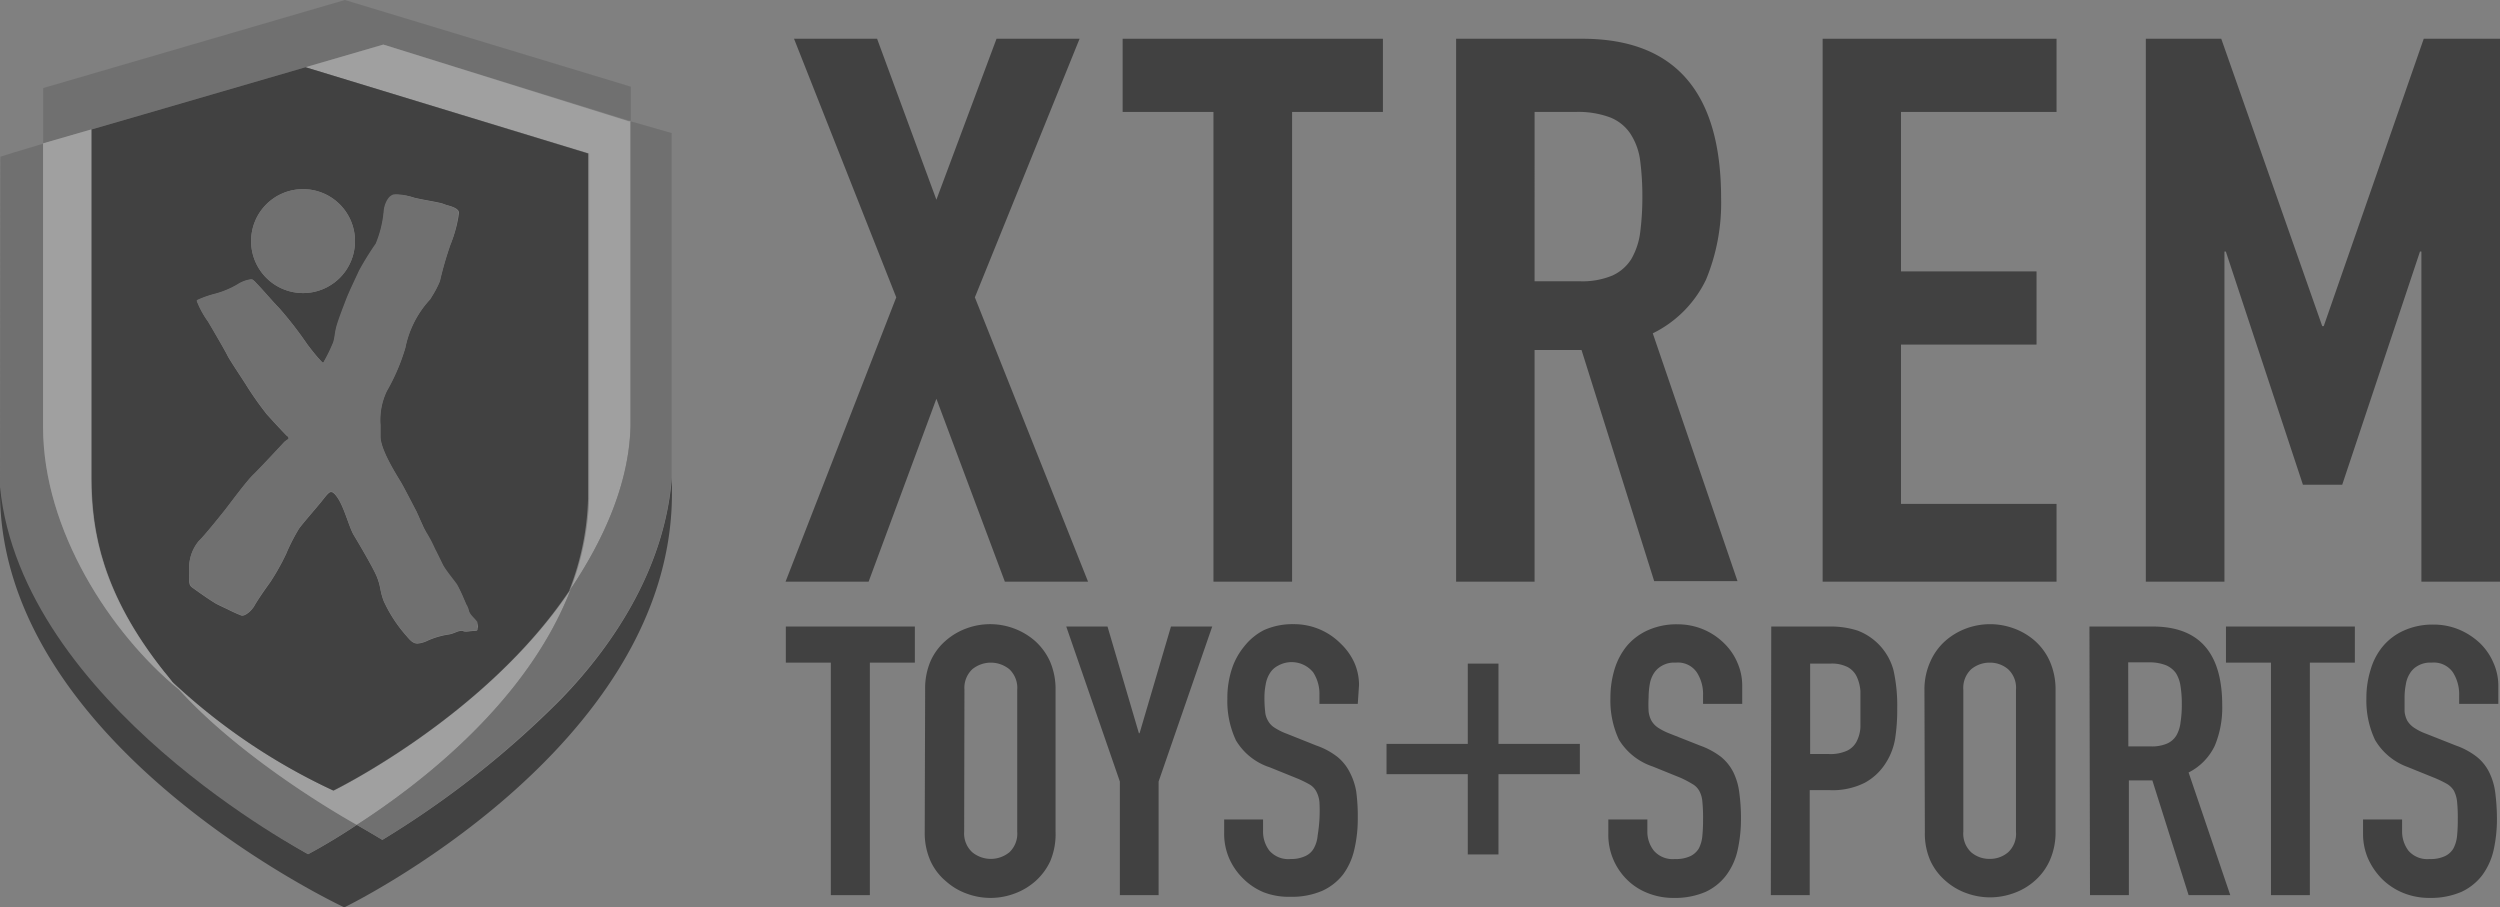 <svg id="Ebene_1" data-name="Ebene 1" xmlns="http://www.w3.org/2000/svg" xmlns:xlink="http://www.w3.org/1999/xlink" viewBox="0 0 180 65.33"><rect x="0" y="0" width="180" height="65.33" fill="#808080" stroke="none"/><defs><style>.cls-1{fill:none;}.cls-2{fill:#414141;}.cls-3{clip-path:url(#clip-path);}.cls-4{fill:#707070;}.cls-5{fill:#a0a0a0;}.cls-6{fill:#fff;}</style><clipPath id="clip-path" transform="translate(0 0)"><rect class="cls-1" width="180" height="65.33"/></clipPath></defs><polygon class="cls-2" points="64.53 21.41 57.17 2.79 63.15 2.79 67.42 14.38 71.75 2.79 77.73 2.79 70.19 21.41 78.34 41.88 72.35 41.88 67.42 28.71 62.54 41.88 56.56 41.88 64.53 21.41"/><polygon class="cls-2" points="87.37 8.06 80.83 8.06 80.83 2.79 99.57 2.79 99.57 8.06 93.03 8.06 93.03 41.88 87.37 41.88 87.37 8.06"/><g class="cls-3"><path class="cls-2" d="M110.49,20.25h3.22a5.62,5.62,0,0,0,2.38-.41,3.15,3.15,0,0,0,1.36-1.18,5.13,5.13,0,0,0,.64-1.9,19.68,19.68,0,0,0,.16-2.6,19.84,19.84,0,0,0-.16-2.61,4.62,4.62,0,0,0-.7-1.92,3.14,3.14,0,0,0-1.47-1.18,6.59,6.59,0,0,0-2.49-.39h-2.94ZM104.84,2.79h9.08q10,0,10,11.48a14.44,14.44,0,0,1-1.08,5.85A8.3,8.3,0,0,1,119,24l6.1,17.84h-6L113.87,25.2h-3.38V41.88h-5.65Z" transform="translate(0 0)"/></g><polygon class="cls-2" points="131.23 2.79 148.07 2.79 148.07 8.06 136.87 8.06 136.87 19.54 146.63 19.54 146.63 24.81 136.87 24.81 136.87 36.28 148.07 36.28 148.07 41.88 131.23 41.88 131.23 2.79"/><polygon class="cls-2" points="174.51 2.79 167.31 23.48 167.2 23.48 159.93 2.79 154.5 2.79 154.5 41.88 160.16 41.88 160.16 18.11 160.26 18.11 165.81 34.9 168.64 34.9 174.24 18.11 174.34 18.11 174.34 41.88 180 41.88 180 2.79 174.51 2.79"/><polygon class="cls-2" points="56.58 45.11 56.58 47.71 59.82 47.71 59.82 64.45 62.63 64.45 62.63 47.71 65.87 47.71 65.87 45.11 56.58 45.11"/><g class="cls-3"><path class="cls-2" d="M69.42,59.88A1.84,1.84,0,0,0,70,61.36a2.11,2.11,0,0,0,2.68,0,1.84,1.84,0,0,0,.56-1.48V49.67a1.85,1.85,0,0,0-.56-1.48,2.11,2.11,0,0,0-2.68,0,1.85,1.85,0,0,0-.56,1.48ZM66.61,49.67A5,5,0,0,1,67,47.6a4.19,4.19,0,0,1,1.09-1.47,4.71,4.71,0,0,1,1.51-.89,4.91,4.91,0,0,1,3.38,0,4.86,4.86,0,0,1,1.52.89,4.45,4.45,0,0,1,1.09,1.47A5,5,0,0,1,76,49.67V59.88A5,5,0,0,1,75.62,62a4.4,4.4,0,0,1-1.09,1.46,4.68,4.68,0,0,1-1.52.89,4.91,4.91,0,0,1-3.38,0,4.53,4.53,0,0,1-1.51-.89A4.15,4.15,0,0,1,67,62a4.94,4.94,0,0,1-.42-2.08Z" transform="translate(0 0)"/></g><polygon class="cls-2" points="84.31 45.11 82.05 52.79 82 52.79 79.74 45.11 76.77 45.11 80.63 56.27 80.63 64.45 83.42 64.45 83.42 56.27 87.28 45.11 84.31 45.11"/><g class="cls-3"><path class="cls-2" d="M97.76,50.68H95v-.63a2.86,2.86,0,0,0-.45-1.64A2,2,0,0,0,92,47.94a1.47,1.47,0,0,0-.58.55,2.12,2.12,0,0,0-.29.79,4.76,4.76,0,0,0-.09.94,8.58,8.58,0,0,0,.05,1,1.51,1.51,0,0,0,.21.68,1.34,1.34,0,0,0,.48.5,4.39,4.39,0,0,0,.87.43l2.13.85a5.26,5.26,0,0,1,1.52.82,3.42,3.42,0,0,1,.89,1.12A4.62,4.62,0,0,1,97.65,57a13.61,13.61,0,0,1,.11,1.9,9.69,9.69,0,0,1-.25,2.27,4.83,4.83,0,0,1-.8,1.78,4,4,0,0,1-1.51,1.19,5.55,5.55,0,0,1-2.28.43A5.07,5.07,0,0,1,91,64.25a4.59,4.59,0,0,1-1.5-1,4.66,4.66,0,0,1-1-1.45A4.45,4.45,0,0,1,88.14,60V59h2.8v.86a2.26,2.26,0,0,0,.45,1.38,1.81,1.81,0,0,0,1.53.61A2.41,2.41,0,0,0,94,61.63a1.31,1.31,0,0,0,.6-.56,2.26,2.26,0,0,0,.27-.91A11.32,11.32,0,0,0,95,59a11.05,11.05,0,0,0,0-1.25,2,2,0,0,0-.24-.79,1.28,1.28,0,0,0-.49-.49,8.36,8.36,0,0,0-.84-.41l-2-.81a4.43,4.43,0,0,1-2.44-1.94,6.64,6.64,0,0,1-.62-3,6.73,6.73,0,0,1,.3-2.07,4.93,4.93,0,0,1,.9-1.68A4.31,4.31,0,0,1,91,45.37a5,5,0,0,1,2.13-.43,4.72,4.72,0,0,1,3.39,1.39,4.4,4.4,0,0,1,1,1.4,4,4,0,0,1,.33,1.59Z" transform="translate(0 0)"/></g><polygon class="cls-2" points="105.68 47.78 107.89 47.78 107.89 53.56 113.75 53.56 113.75 55.74 107.89 55.74 107.89 61.52 105.68 61.52 105.68 55.74 99.83 55.74 99.83 53.56 105.68 53.56 105.68 47.78"/><g class="cls-3"><path class="cls-2" d="M125.44,50.68h-2.82v-.63a2.86,2.86,0,0,0-.45-1.64,1.64,1.64,0,0,0-1.52-.7,1.74,1.74,0,0,0-1,.23,1.61,1.61,0,0,0-.58.55,2.12,2.12,0,0,0-.29.79,5.67,5.67,0,0,0-.08.94,8.85,8.85,0,0,0,0,1,1.81,1.81,0,0,0,.21.68,1.52,1.52,0,0,0,.48.5,4.56,4.56,0,0,0,.86.43l2.15.85a5.54,5.54,0,0,1,1.52.82,3.42,3.42,0,0,1,.89,1.12,4.61,4.61,0,0,1,.42,1.46,13.5,13.5,0,0,1,.12,1.9,10.25,10.25,0,0,1-.25,2.27,4.7,4.7,0,0,1-.82,1.78,3.94,3.94,0,0,1-1.49,1.19,5.57,5.57,0,0,1-2.29.43,4.93,4.93,0,0,1-1.89-.36,4.34,4.34,0,0,1-1.51-1A4.53,4.53,0,0,1,115.8,60V59h2.81v.86a2.21,2.21,0,0,0,.46,1.38,1.79,1.79,0,0,0,1.52.61,2.43,2.43,0,0,0,1.12-.21,1.44,1.44,0,0,0,.61-.56,2.43,2.43,0,0,0,.25-.91,11.32,11.32,0,0,0,.05-1.2,11.05,11.05,0,0,0-.05-1.25,1.89,1.89,0,0,0-.23-.79,1.31,1.31,0,0,0-.5-.49A8,8,0,0,0,121,56l-2-.81a4.51,4.51,0,0,1-2.44-1.94,6.65,6.65,0,0,1-.61-3,7,7,0,0,1,.3-2.07,4.91,4.91,0,0,1,.89-1.68,4.25,4.25,0,0,1,1.5-1.12,5,5,0,0,1,2.12-.43,4.79,4.79,0,0,1,1.91.38,4.73,4.73,0,0,1,1.48,1,4.24,4.24,0,0,1,.95,1.4,4.06,4.06,0,0,1,.34,1.59Z" transform="translate(0 0)"/><path class="cls-2" d="M130.33,54.29h1.35a2.89,2.89,0,0,0,1.31-.24,1.5,1.5,0,0,0,.69-.67,2.55,2.55,0,0,0,.27-1c0-.4,0-.84,0-1.33s0-.88,0-1.3a3,3,0,0,0-.25-1,1.53,1.53,0,0,0-.65-.71,2.49,2.49,0,0,0-1.26-.26h-1.46Zm-2.8-9.18h4.21a6.3,6.3,0,0,1,2,.29,4.22,4.22,0,0,1,2.59,2.85,11.64,11.64,0,0,1,.27,2.75,13.54,13.54,0,0,1-.15,2.18,4.61,4.61,0,0,1-.64,1.7,4.08,4.08,0,0,1-1.55,1.48,5.14,5.14,0,0,1-2.53.53h-1.43v7.56h-2.8Z" transform="translate(0 0)"/><path class="cls-2" d="M141.36,59.88a1.84,1.84,0,0,0,.56,1.48,2,2,0,0,0,1.34.48,2,2,0,0,0,1.33-.48,1.81,1.81,0,0,0,.56-1.48V49.67a1.82,1.82,0,0,0-.56-1.48,2,2,0,0,0-1.33-.48,2.07,2.07,0,0,0-1.34.48,1.85,1.85,0,0,0-.56,1.48Zm-2.8-10.21A4.84,4.84,0,0,1,139,47.6a4.29,4.29,0,0,1,1.08-1.47,4.82,4.82,0,0,1,1.51-.89,5,5,0,0,1,1.7-.3,5,5,0,0,1,1.69.3,4.75,4.75,0,0,1,1.52.89,4.29,4.29,0,0,1,1.08,1.47,5,5,0,0,1,.42,2.07V59.88a4.94,4.94,0,0,1-.42,2.08,4.25,4.25,0,0,1-1.08,1.46,4.58,4.58,0,0,1-1.52.89,5,5,0,0,1-1.69.3,5,5,0,0,1-1.7-.3,4.63,4.63,0,0,1-1.51-.89A4.25,4.25,0,0,1,139,62a4.8,4.8,0,0,1-.41-2.08Z" transform="translate(0 0)"/><path class="cls-2" d="M153.24,53.74h1.6a2.75,2.75,0,0,0,1.18-.2,1.46,1.46,0,0,0,.68-.59A2.43,2.43,0,0,0,157,52a8.19,8.19,0,0,0,.09-1.3,8,8,0,0,0-.09-1.28,2.43,2.43,0,0,0-.33-.95,1.7,1.7,0,0,0-.74-.58,3.24,3.24,0,0,0-1.24-.2h-1.46Zm-2.8-8.63H155q5,0,5,5.67a7.12,7.12,0,0,1-.53,2.9,4.16,4.16,0,0,1-1.89,1.94l3,8.83h-3l-2.61-8.26h-1.69v8.26h-2.8Z" transform="translate(0 0)"/></g><polygon class="cls-2" points="160.27 45.11 160.27 47.71 163.51 47.71 163.51 64.45 166.31 64.45 166.31 47.71 169.55 47.71 169.55 45.11 160.27 45.11"/><g class="cls-3"><path class="cls-2" d="M179.88,50.68h-2.82v-.63a2.94,2.94,0,0,0-.45-1.64,1.67,1.67,0,0,0-1.53-.7,1.76,1.76,0,0,0-1,.23,1.51,1.51,0,0,0-.57.55,2,2,0,0,0-.29.79,4.76,4.76,0,0,0-.09.94c0,.37,0,.7,0,1a1.8,1.8,0,0,0,.2.68,1.66,1.66,0,0,0,.49.5,4,4,0,0,0,.86.43l2.15.85a5.33,5.33,0,0,1,1.51.82,3.3,3.3,0,0,1,.89,1.12,4.62,4.62,0,0,1,.43,1.46,15.2,15.2,0,0,1,.12,1.9,10.25,10.25,0,0,1-.25,2.27,4.86,4.86,0,0,1-.82,1.78,4,4,0,0,1-1.5,1.19,5.59,5.59,0,0,1-2.28.43,5,5,0,0,1-1.9-.36,4.68,4.68,0,0,1-1.52-1,5,5,0,0,1-1-1.45,4.45,4.45,0,0,1-.37-1.82V59h2.81v.86a2.32,2.32,0,0,0,.45,1.38,1.8,1.8,0,0,0,1.53.61,2.41,2.41,0,0,0,1.11-.21,1.38,1.38,0,0,0,.61-.56,2.43,2.43,0,0,0,.26-.91,11.32,11.32,0,0,0,.05-1.2,11.05,11.05,0,0,0-.05-1.25,2.24,2.24,0,0,0-.23-.79,1.47,1.47,0,0,0-.5-.49,8.36,8.36,0,0,0-.84-.41l-2-.81A4.48,4.48,0,0,1,171,53.27a6.64,6.64,0,0,1-.62-3,6.74,6.74,0,0,1,.31-2.07,4.59,4.59,0,0,1,.89-1.68,4.17,4.17,0,0,1,1.5-1.12,5,5,0,0,1,2.12-.43,4.74,4.74,0,0,1,1.9.38,5,5,0,0,1,1.5,1,4.37,4.37,0,0,1,.94,1.4,4.06,4.06,0,0,1,.34,1.59Z" transform="translate(0 0)"/><path class="cls-2" d="M27.53,60.47s-.82-.5-1.84-1.08a39.6,39.6,0,0,1-3.51,2.11A61.34,61.34,0,0,1,8.49,50.76C5.14,47.14.83,41,0,34.67v.84C.09,53.84,24.79,65.33,24.79,65.33S48.31,53.94,48.38,35.61V34.36c-.49,6.33-4,11.88-8,16A67.18,67.18,0,0,1,27.53,60.47" transform="translate(0 0)"/><path class="cls-4" d="M3.14,10.33C5.19,9.74,6,9.5,10.22,8.27L22,4.84h0L27.6,3.21,45.29,8.69l.13,0V6.24L24.83,0,3.11,6.34v4Z" transform="translate(0 0)"/><path class="cls-5" d="M22,4.84l20.42,6.21V35.84a19.44,19.44,0,0,1-1.34,6.58c2.25-3.36,4.22-7.46,4.32-11.77V8.73l-.14,0L27.6,3.21,22,4.84" transform="translate(0 0)"/><path class="cls-4" d="M22.18,61.5s1-.48,3.51-2.11C23.22,58,17,54.17,12.89,49.64c-4.9-4-9.8-11.47-9.77-18.89V10.34h0c-1.6.47-3.09.94-3.09.94L0,35.06C1.56,50.67,22.18,61.5,22.18,61.5" transform="translate(0 0)"/><path class="cls-5" d="M24,56.92a44.13,44.13,0,0,1-11.6-7.83c.15.18.31.37.48.55C17,54.17,23.22,58,25.69,59.39c4.81-3.1,12.3-9,15.36-16.87-6.11,9.07-17,14.4-17,14.4" transform="translate(0 0)"/><path class="cls-2" d="M34.37,45.12a1,1,0,0,1,0,.23c0,.06-.1.08-.22.08-.33,0-.65.12-.83,0a.35.35,0,0,0-.14,0c-.22,0-.47.18-.83.25a5.75,5.75,0,0,0-1.58.46,2,2,0,0,1-.71.2c-.27,0-.47-.15-.78-.53a10.15,10.15,0,0,1-1.65-2.52c-.29-.78-.2-1-.49-1.74s-1.66-3-1.66-3c-.35-.58-.66-1.92-1.16-2.68-.21-.32-.36-.44-.49-.44s-.33.24-.55.52c-.37.48-1.35,1.58-1.74,2.1a13.85,13.85,0,0,0-.94,1.84,16.62,16.62,0,0,1-1.16,2.06c-.52.72-.93,1.33-1.12,1.67s-.62.71-.87.71h-.05a10.76,10.76,0,0,1-1-.45l-.59-.28-.26-.13c-.78-.48-1.39-.94-1.68-1.14s-.25-.4-.25-.81a7.06,7.06,0,0,1,0-.73,3,3,0,0,1,.71-1.84c.32-.29,1.49-1.74,1.84-2.18s1.55-2.08,2.07-2.58,2.23-2.35,2.23-2.35a1.31,1.31,0,0,1,.22-.17c.06,0,.09-.07.09-.11s0-.1-.13-.18c-.26-.25-1-1.06-1.42-1.52a22.61,22.61,0,0,1-1.51-2.14c-.17-.28-1.2-1.81-1.35-2.13S15,23.17,15,23.17a6.59,6.59,0,0,1-.8-1.46s0-.07,0-.08a7.28,7.28,0,0,1,1.29-.46,6.45,6.45,0,0,0,1.65-.69,2.31,2.31,0,0,1,.93-.35h.1a1.11,1.11,0,0,1,.28.25c.43.43,1.17,1.31,1.67,1.82a27.09,27.09,0,0,1,2,2.58c.23.31.5.65.73.92l.29.32.09.09s0,0,.06,0h0A12.72,12.72,0,0,0,24,24.72c.13-.35.11-.64.23-1.11s.49-1.4.71-2,.67-1.5.94-2.09a19.94,19.94,0,0,1,1.2-1.94,7.94,7.94,0,0,0,.58-2.4c.05-.42.28-1,.71-1.14a1.72,1.72,0,0,1,.39,0,3.83,3.83,0,0,1,1.05.19c.52.14,1.84.33,2.12.45s.42.12.67.22.45.23.45.43a.08.08,0,0,1,0,0,8.82,8.82,0,0,1-.64,2.31,25.61,25.61,0,0,0-.75,2.6,6.69,6.69,0,0,1-.42.85l-.2.33-.08.13a7.21,7.21,0,0,0-1.79,3.5,14.31,14.31,0,0,1-1.34,3.11,4.89,4.89,0,0,0-.45,2.45c0,.29,0,.57,0,.82,0,.94,1.1,2.67,1.5,3.33.19.33.67,1.25,1.1,2.08L30.51,38l.17.36a.86.86,0,0,0,.07.12c.46.77.48,1,.68,1.3l.49,1c.19.35.8,1.13,1,1.39a9.62,9.62,0,0,1,.48,1c.09.2.17.4.24.54l.1.23c.06.41.33.58.58.89a0,0,0,0,1,0,0l.12.18a.83.83,0,0,0-.11-.15.46.46,0,0,1,.07.4M21.81,13.62a3.74,3.74,0,1,1-3.73,3.73,3.74,3.74,0,0,1,3.73-3.73M22,4.84h0L10.22,8.27,6.6,9.32V34.44c0,3.88.82,8.37,5.23,13.93l0,0,.32.39.26.33,0,0A44.13,44.13,0,0,0,24,56.92s10.93-5.33,17-14.4l0-.05s0,0,0,0a19.44,19.44,0,0,0,1.34-6.58V11.05Z" transform="translate(0 0)"/><path class="cls-4" d="M18.08,17.35a3.74,3.74,0,1,0,3.73-3.73,3.73,3.73,0,0,0-3.73,3.73" transform="translate(0 0)"/><path class="cls-6" d="M34.29,44.69a0,0,0,0,0,0,0,.83.83,0,0,1,.11.15Z" transform="translate(0 0)"/><path class="cls-4" d="M33.62,43.6c-.07-.14-.15-.34-.24-.54a9.62,9.62,0,0,0-.48-1c-.18-.26-.79-1-1-1.39l-.49-1c-.19-.35-.22-.53-.68-1.3a.86.86,0,0,1-.07-.12L30.51,38,30,36.84c-.43-.83-.91-1.75-1.1-2.08-.4-.66-1.49-2.39-1.5-3.33,0-.25,0-.53,0-.82a4.79,4.79,0,0,1,.46-2.45,14.72,14.72,0,0,0,1.33-3.11,7.21,7.21,0,0,1,1.79-3.5l.08-.13.2-.33a6.69,6.69,0,0,0,.42-.85,25.61,25.61,0,0,1,.75-2.6A8.82,8.82,0,0,0,33,15.33a.08.08,0,0,0,0,0c0-.2-.21-.33-.45-.43s-.52-.16-.67-.22-1.6-.31-2.12-.45A3.83,3.83,0,0,0,28.73,14a1.72,1.72,0,0,0-.39,0c-.43.11-.66.72-.71,1.14a7.94,7.94,0,0,1-.58,2.4,19.94,19.94,0,0,0-1.2,1.94c-.27.59-.71,1.49-.94,2.09s-.59,1.52-.71,2-.1.76-.23,1.11a12.72,12.72,0,0,1-.69,1.42h0s0,0-.06,0L23.11,26l-.29-.32c-.23-.27-.5-.61-.73-.92a25.53,25.53,0,0,0-2-2.58c-.5-.51-1.24-1.39-1.67-1.82a1.11,1.11,0,0,0-.28-.25h-.1a2.31,2.31,0,0,0-.93.35,6.45,6.45,0,0,1-1.65.69,7.28,7.28,0,0,0-1.29.46s0,0,0,.08a6.59,6.59,0,0,0,.8,1.46s1.25,2.09,1.4,2.41,1.18,1.85,1.35,2.13a22.61,22.61,0,0,0,1.51,2.14c.44.46,1.16,1.27,1.42,1.52.09.08.13.14.13.18s0,.08-.09.11l-.22.17s-1.71,1.85-2.23,2.35-1.72,2.14-2.07,2.58-1.51,1.89-1.84,2.18a3,3,0,0,0-.71,1.84,7.06,7.06,0,0,0,0,.73c0,.41.07.69.25.81s.9.66,1.68,1.15l.26.12.59.28a10.76,10.76,0,0,0,1,.45h.05c.25,0,.68-.39.87-.71s.6-1,1.12-1.67a16.62,16.62,0,0,0,1.16-2.06,13.31,13.31,0,0,1,.94-1.83c.39-.53,1.37-1.63,1.74-2.11.22-.28.36-.52.55-.52s.28.12.49.44c.5.76.81,2.1,1.16,2.68,0,0,1.36,2.28,1.66,3s.2,1,.49,1.74a10.15,10.15,0,0,0,1.65,2.52c.31.38.51.53.78.53a2,2,0,0,0,.71-.2,5.75,5.75,0,0,1,1.58-.46c.36-.07.61-.25.83-.25a.35.35,0,0,1,.14,0c.18.08.5,0,.83,0,.12,0,.21,0,.22-.08a1,1,0,0,0,0-.23.46.46,0,0,0-.07-.4c-.25-.31-.52-.48-.58-.89l-.1-.23" transform="translate(0 0)"/><path class="cls-4" d="M48.39,9.59l-3-.86-.13,0,.14,0V30.65c-.1,4.31-2.07,8.41-4.32,11.77,0,0,0,0,0,0l0,.05C38,50.43,30.5,56.29,25.69,59.39c1,.58,1.84,1.08,1.84,1.08A67.18,67.18,0,0,0,40.36,50.31c4-4.07,7.53-9.62,8-16a.49.49,0,0,1,0-.12V9.59Z" transform="translate(0 0)"/><path class="cls-5" d="M12.37,49.06l-.26-.33-.32-.39,0,0c-4.41-5.56-5.22-10-5.23-13.93V9.32l-3.46,1h0V30.75c0,7.42,4.87,14.87,9.77,18.89-.17-.18-.33-.37-.48-.55l0,0" transform="translate(0 0)"/></g></svg>